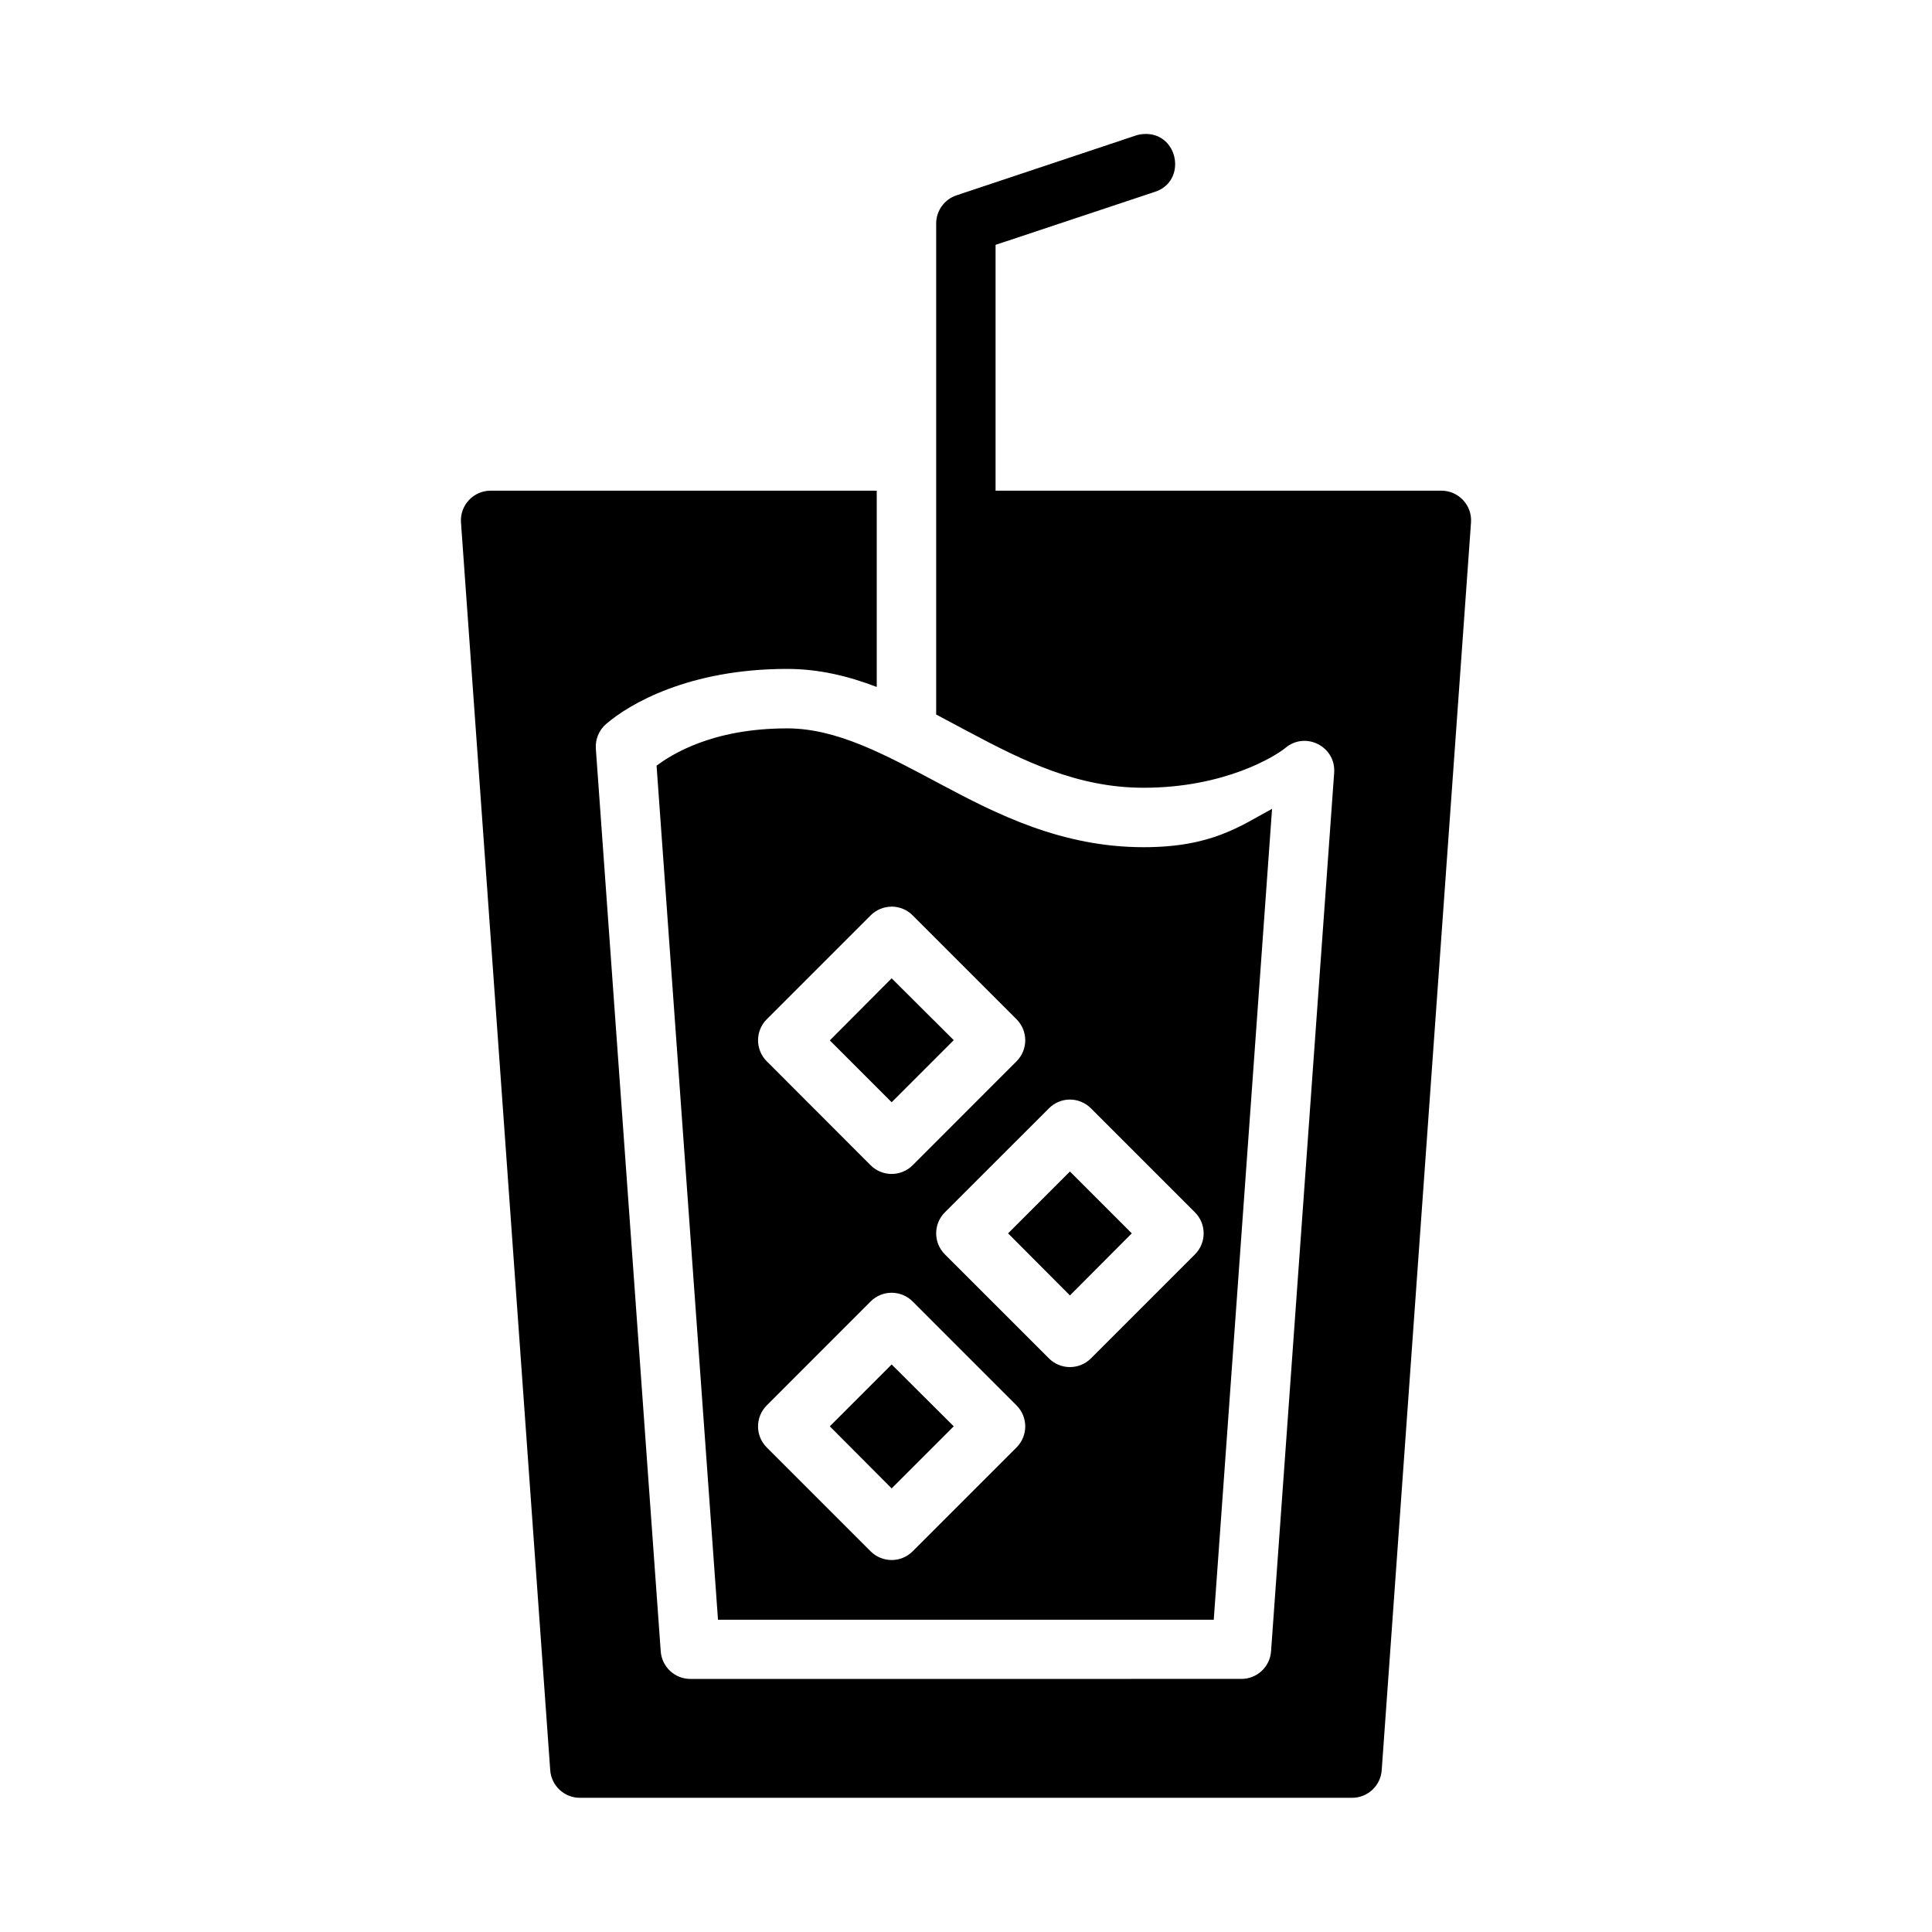 <?xml version="1.0" encoding="UTF-8"?>
<!-- Uploaded to: ICON Repo, www.iconrepo.com, Generator: ICON Repo Mixer Tools -->
<svg fill="#000000" width="800px" height="800px" version="1.1" viewBox="144 144 512 512" xmlns="http://www.w3.org/2000/svg">
 <path d="m446.84 179.54c-0.715 0.059-1.434 0.207-2.106 0.461l-47.23 15.758c-3.211 1.062-5.394 4.059-5.41 7.441v130.16c2.891 1.523 5.769 3.066 8.609 4.582 14.637 7.809 28.887 14.82 46.371 14.82 21.531 0 34.953-8.387 37.594-10.578 5.34-4.461 13.418-0.312 12.898 6.625l-16.727 232.86c-0.32 4.098-3.746 7.262-7.856 7.258l-146.04 0.004c-4.106-0.004-7.519-3.164-7.84-7.258l-17.203-239.31c-0.164-2.477 0.852-4.891 2.738-6.504 6.172-5.332 22-14.59 47.938-14.59 8.562 0 16.375 1.953 23.77 4.781v-52.012l-102.34-0.004c-4.562 0.008-8.16 3.875-7.84 8.426l23.648 330.64c0.285 4.129 3.719 7.336 7.856 7.336h204.66c4.133-0.008 7.559-3.211 7.84-7.336l23.664-330.64c0.324-4.582-3.328-8.465-7.918-8.426h-118.08v-65.145l41.914-13.945c9.141-2.664 6.578-16.254-2.906-15.406zm-94.266 157.49c-20.191 0-30.852 7.152-34.578 9.871l16.281 226.35h131.38l15.453-214.9c-8.441 4.531-15.891 10.164-34.039 10.164-21.699 0-38.867-8.73-53.75-16.668-14.883-7.938-27.52-14.82-40.742-14.82zm27.598 47.23c2.141-0.031 4.199 0.816 5.703 2.34l27.535 27.535c3.051 3.07 3.051 8.031 0 11.102l-27.535 27.551c-3.078 3.094-8.086 3.094-11.164 0l-27.531-27.555c-3.051-3.07-3.051-8.031 0-11.102l27.535-27.535c1.445-1.453 3.406-2.289 5.457-2.32zm0.125 19.004-16.391 16.453 16.391 16.391 16.453-16.453zm47.125 32.133c2.141-0.031 4.199 0.816 5.703 2.34l27.535 27.535c3.094 3.078 3.094 8.086 0 11.164l-27.535 27.535c-3.078 3.094-8.086 3.094-11.164 0l-27.547-27.539c-3.094-3.078-3.094-8.086 0-11.164l27.551-27.535c1.445-1.461 3.402-2.301 5.457-2.34zm0.121 19.066-16.391 16.391 16.391 16.453 16.391-16.453zm-47.371 32.133c2.137-0.031 4.195 0.805 5.703 2.32l27.535 27.551c3.051 3.07 3.051 8.031 0 11.102l-27.535 27.535c-3.078 3.094-8.086 3.094-11.164 0l-27.535-27.535c-3.051-3.07-3.051-8.031 0-11.102l27.535-27.551c1.445-1.453 3.406-2.289 5.457-2.32zm0.125 19.004-16.391 16.391 16.391 16.453 16.453-16.453z"/>
</svg>